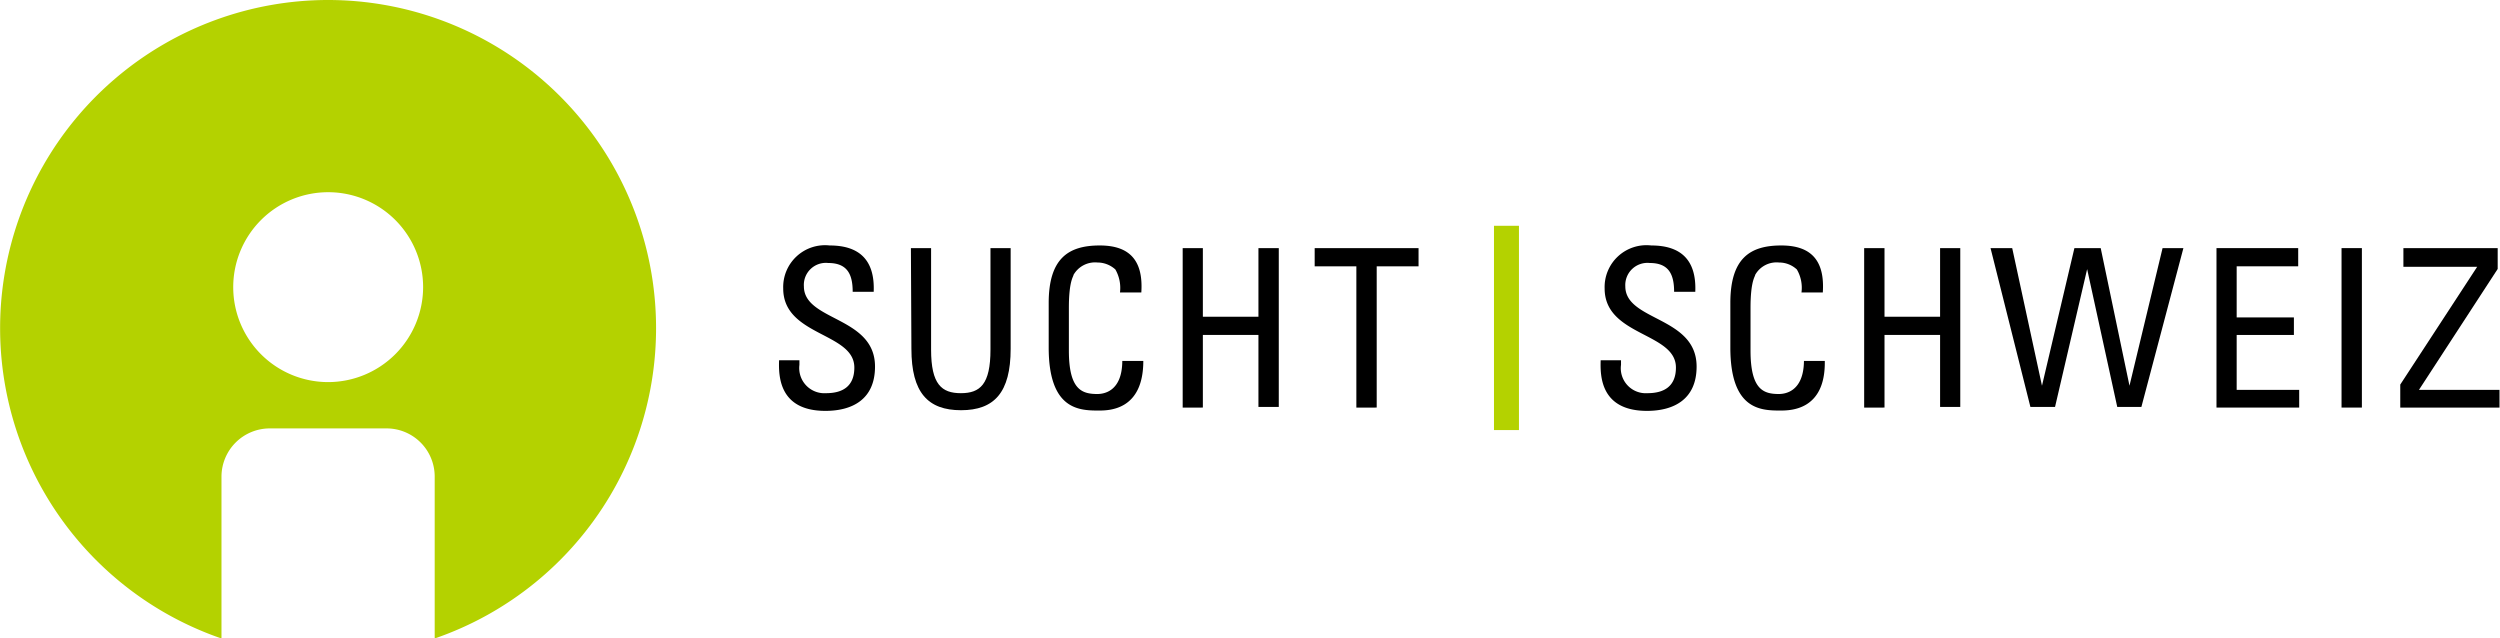 <svg xmlns="http://www.w3.org/2000/svg" viewBox="0 0 151.14 38.6"><defs><style>.a{fill:#b4d200;}</style></defs><title>sucht_schweiz_logo_de_rgb</title><path d="M48.33,21.78v.28a1.52,1.52,0,0,0,1.61,1.71c1,0,1.71-.41,1.71-1.55,0-2.13-4.3-1.89-4.3-4.78a2.53,2.53,0,0,1,2.81-2.6c1.76,0,2.74.85,2.66,2.8H51.55c0-1.05-.32-1.74-1.48-1.74a1.33,1.33,0,0,0-1.47,1.41c0,2.11,4.3,1.81,4.3,4.85,0,2-1.39,2.68-3,2.68-2.83,0-2.83-2.15-2.8-3.06Z"/><path d="M55.07,15h1.22v6.14c0,2.1.64,2.63,1.8,2.63s1.79-.53,1.79-2.63V15H61.1v6.09c0,2.65-1,3.71-3,3.71s-3-1.06-3-3.71Z"/><path d="M67.71,17.68a2.25,2.25,0,0,0-.28-1.39,1.61,1.61,0,0,0-1.08-.42,1.5,1.5,0,0,0-1.45.75c0,.11-.28.34-.28,2v2.57c0,2.35.77,2.63,1.72,2.63.37,0,1.5-.13,1.51-2h1.27c0,3-2.09,3-2.72,3-1.19,0-3-.08-3-3.81V18.32c0-2.71,1.2-3.48,3.09-3.48s2.63,1,2.51,2.84Z"/><path d="M71.5,24.64V15h1.22v4.15h3.36V15h1.23v9.6H76.08V20.25H72.72v4.39Z"/><path d="M85.76,15V16.1H83.23v8.54H82V16.1H79.48V15Z"/><path d="M98,21.78v.28a1.51,1.51,0,0,0,1.6,1.71c1,0,1.72-.41,1.72-1.55,0-2.13-4.31-1.89-4.31-4.78a2.53,2.53,0,0,1,2.82-2.6c1.76,0,2.74.85,2.66,2.8h-1.28c0-1.05-.32-1.74-1.47-1.74a1.34,1.34,0,0,0-1.48,1.41c0,2.11,4.31,1.81,4.31,4.85,0,2-1.4,2.68-3,2.68-2.83,0-2.83-2.15-2.8-3.06Z"/><path d="M108.91,17.68a2.19,2.19,0,0,0-.28-1.39,1.58,1.58,0,0,0-1.08-.42,1.48,1.48,0,0,0-1.44.75c0,.11-.28.34-.28,2v2.57c0,2.35.77,2.63,1.71,2.63.37,0,1.5-.13,1.52-2h1.26c.05,3-2.09,3-2.71,3-1.2,0-3-.08-3-3.81V18.32c0-2.71,1.19-3.48,3.08-3.48s2.63,1,2.51,2.84Z"/><path d="M112.7,24.64V15h1.23v4.15h3.36V15h1.22v9.6h-1.22V20.25h-3.36v4.39Z"/><path d="M120.34,15h1.31l1.8,8.32h0L125.41,15H127l1.74,8.32h0l2-8.32H132l-2.54,9.6H128l-1.82-8.33h0l-1.94,8.33h-1.49Z"/><path d="M134,24.64V15h4.94V16.1h-3.72v3.09h3.46v1.06h-3.46v3.32H139v1.07Z"/><path d="M142.79,24.64h-1.23V15h1.23Z"/><path d="M151,16.26l-4.76,7.31h4.87v1.07h-6V23.25l4.65-7.12v0H145.3V15H151Z"/><path class="a" d="M91.83,26H90.32V13.65h1.51Z"/><path class="a" d="M19.84,0a19.84,19.84,0,0,0-6.45,38.6V28.8a2.92,2.92,0,0,1,2.9-2.9h7.1a2.91,2.91,0,0,1,2.89,2.9v9.8A19.84,19.84,0,0,0,19.84,0Zm0,23.1a5.74,5.74,0,1,1,5.74-5.74A5.75,5.75,0,0,1,19.84,23.1Z"/></svg>